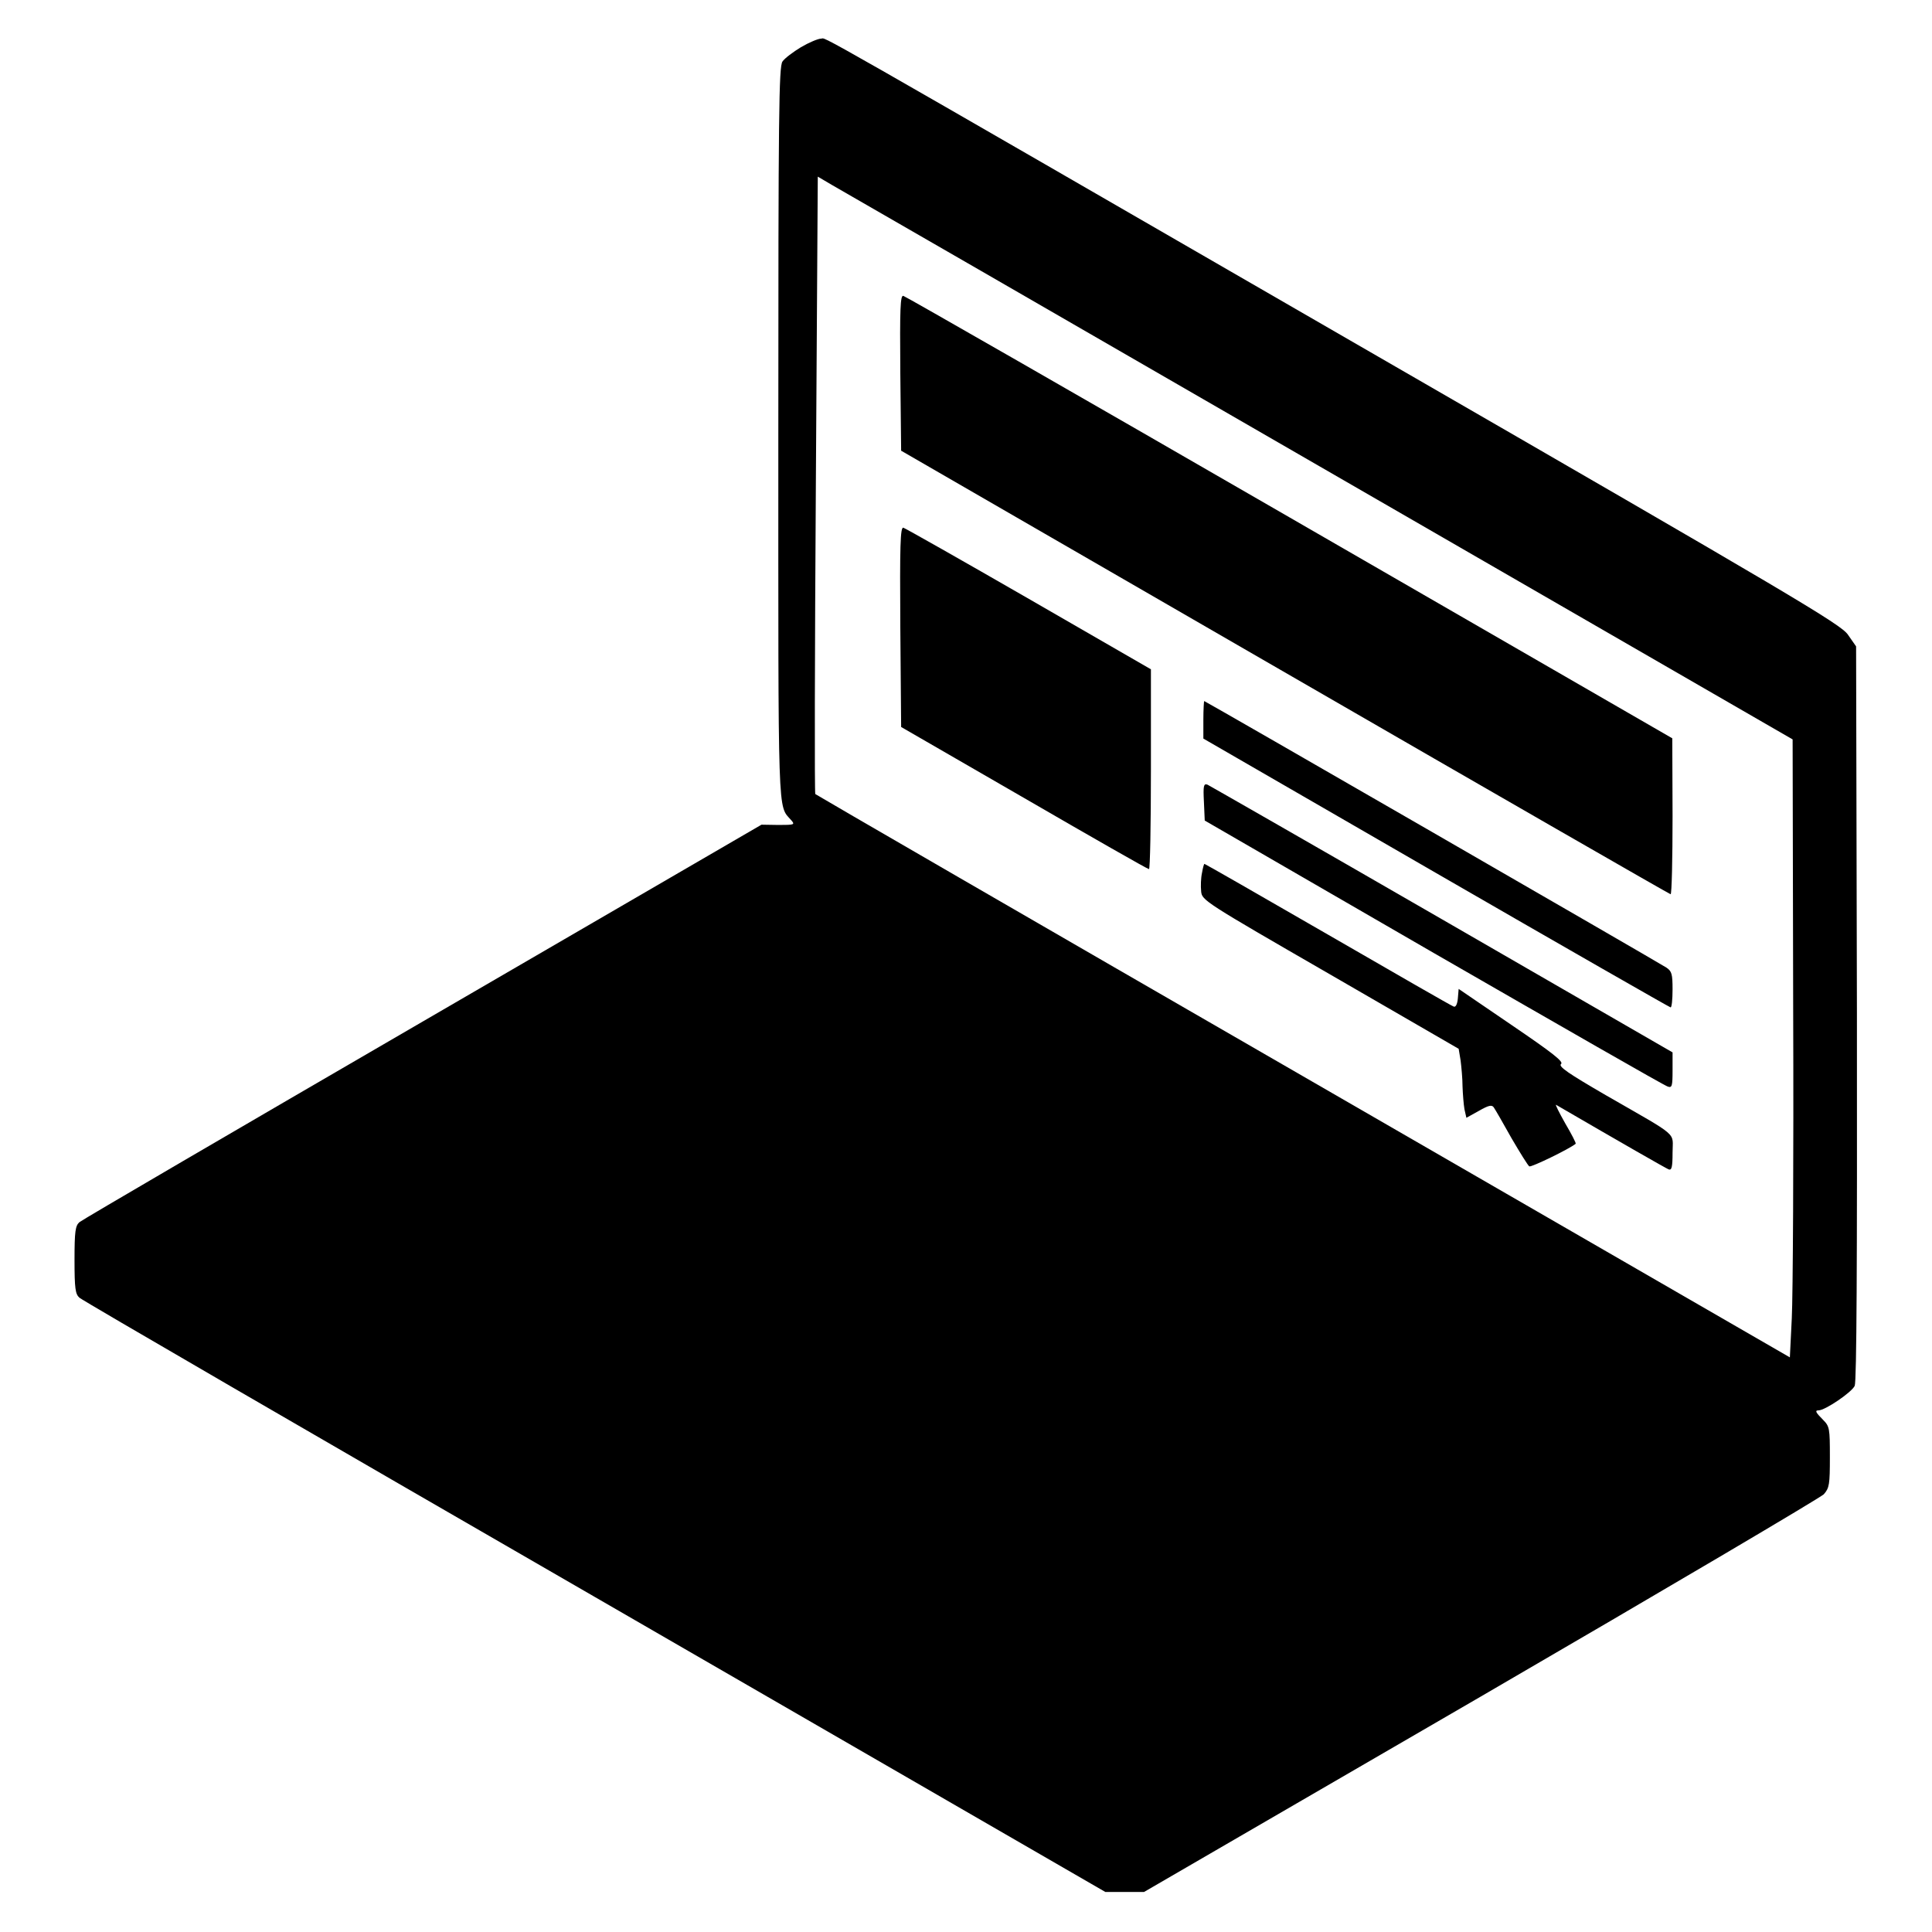 <svg version="1.0" xmlns="http://www.w3.org/2000/svg" width="933.333" height="933.333" viewBox="0 0 700 700"><path d="M290.2 17.1c-2.8 1.7-5.9 4-6.7 5.2-1.3 1.9-1.5 18.5-1.5 134.5 0 142.3-.3 134.7 4.7 140.4 1.4 1.6 1.1 1.7-4.6 1.7l-6.2-.1-122.7 71.3C85.7 409.3 29.7 442 28.8 442.8c-1.5 1.3-1.8 3.3-1.8 13.7 0 10.4.3 12.4 1.8 13.7.9.9 85 49.7 186.7 108.4l185 106.9h14l122-70.8c67.1-39 123-72 124.3-73.3 2-2.3 2.2-3.5 2.2-13.5 0-10.4-.1-11.1-2.5-13.5-2.7-2.7-3-3.4-1.6-3.4 2.4 0 12.1-6.6 13.1-8.9.7-1.8.9-43.6.8-135.3l-.3-132.6-3-4.3c-2.7-3.8-19.6-13.8-170-100.6C286.9 6.5 299.9 14 297.5 14c-1.1 0-4.4 1.4-7.3 3.1zM478 168.9l171.5 99 .2 97.8c.2 53.8-.1 104.2-.5 111.9l-.7 14.2L472.2 390c-96.9-55.9-176.5-102-176.8-102.3-.3-.3-.2-50.7.2-112.1l.7-111.6 5.1 3c2.8 1.6 82.3 47.4 176.6 101.9z"/><path d="M326.2 135.1l.3 28.2 139 80.3c76.5 44.2 139.3 80.3 139.8 80.4.4 0 .7-12.7.7-28.3l-.1-28.2-138.6-80c-76.2-44-139.2-80.1-140-80.3-1.1-.3-1.3 4.5-1.1 27.9zm0 92l.3 36.3 44.5 25.7c24.5 14.2 44.8 25.8 45.3 25.8.4.1.7-16.2.7-36.2v-36.2L372.8 217c-24.3-14-44.8-25.6-45.5-25.8-1.1-.3-1.3 6.5-1.1 35.9zM436 260.8v6.8l84.3 48.7c46.4 26.8 84.7 48.7 85 48.7.4 0 .7-2.9.7-6.5 0-5.6-.3-6.6-2.2-7.9-3.4-2.2-167.1-96.6-167.5-96.6-.1 0-.3 3.1-.3 6.8zm.2 29.7l.3 6.8 83 48c45.7 26.3 83.8 48.2 84.8 48.4 1.5.5 1.7-.2 1.7-5.9v-6.5l-83.5-48.2c-45.9-26.5-84.2-48.4-85-48.8-1.4-.5-1.6.4-1.3 6.2zm-.7 25.8c-.4 1.8-.5 4.8-.3 6.7.3 3.2 1.2 3.8 46.8 30.1l46.5 26.9.7 4.2c.3 2.4.7 6.6.7 9.4.1 2.8.4 6.6.7 8.3l.7 3.1 4.5-2.5c3.5-2 4.7-2.3 5.4-1.3.5.7 3.4 5.7 6.4 11.1 3.1 5.3 6 10 6.5 10.3.7.4 14.7-6.4 16.8-8.2.2-.2-1.5-3.5-3.8-7.4-2.2-3.9-3.7-6.9-3.3-6.7 23.9 13.9 39.8 23 40.8 23.4 1.1.4 1.4-.9 1.4-6.1 0-7.7 2.9-5.2-24.2-20.8-13.6-7.9-17.3-10.4-16.2-11.3 1-.8-2.9-3.9-17.9-14.1l-19.2-13.1-.3 3.5c-.2 2.1-.8 3.2-1.5 2.9-.7-.2-21.2-12-45.6-26.1-24.4-14.1-44.5-25.6-44.7-25.6-.2 0-.6 1.5-.9 3.3z"/></svg>
